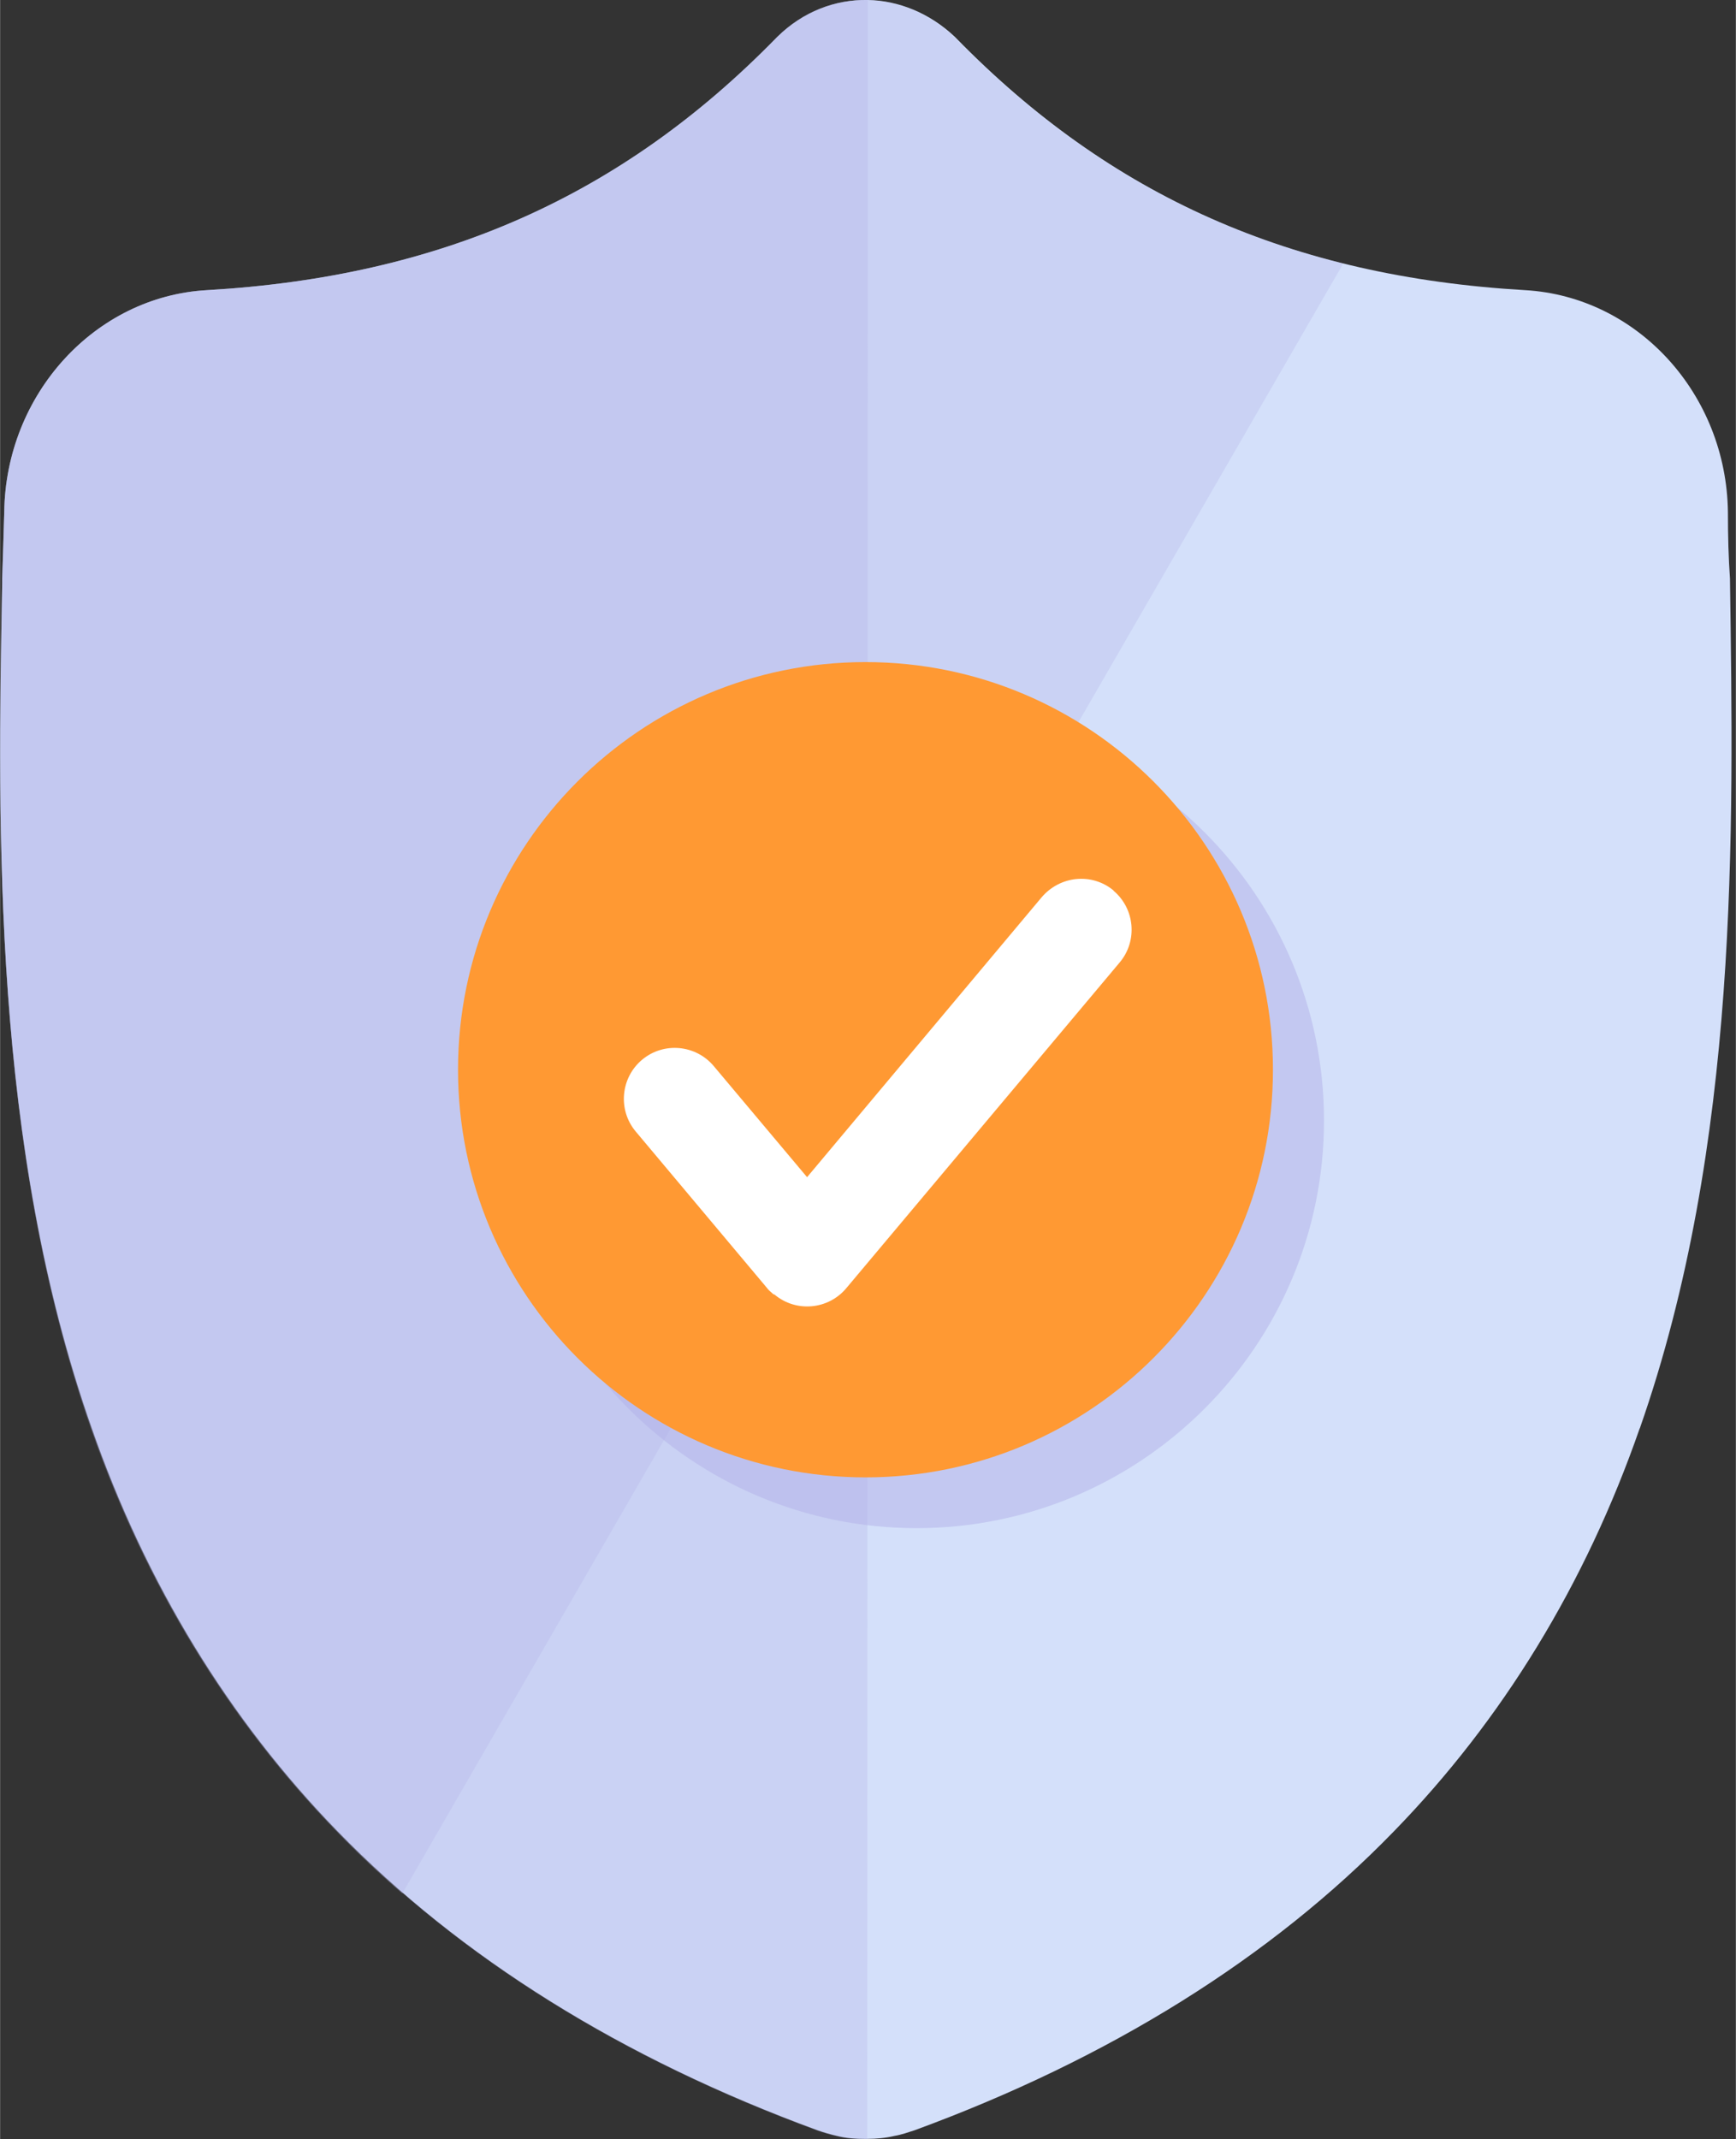 <?xml version="1.0" encoding="UTF-8" ?>
<svg
  id="a"
  xmlns="http://www.w3.org/2000/svg"
  width="20.76mm"
  height="25.57mm"
  viewBox="0 0 58.83 72.47"><rect x="0" y="0" width="58.83" height="72.47" fill="#333333" stroke="none"/><defs><style>.b{fill:#fff;}.c{fill:#f93;}.d{fill:#d4e0fa;}.e{opacity:.3;}.e,.f{fill:#b3b0e8;isolation:isolate;}.f{opacity:.5;}</style></defs><path
    class="d"
    d="M55.57,48.39c-1.84,5.29-4.66,9.88-8.32,13.64-4.17,4.3-9.66,7.72-16.26,10.14-.22,.07-.44,.15-.68,.19-.29,.07-.61,.1-.92,.1h-.05c-.32,0-.66-.02-.97-.1-.22-.05-.46-.12-.66-.19-6.63-2.43-12.11-5.85-16.28-10.14-3.66-3.76-6.48-8.37-8.32-13.64C-.27,38.81-.08,28.23,.07,19.73v-.12c.02-.7,.05-1.43,.07-2.26,.05-4,3.08-7.31,6.87-7.52,7.91-.46,14.05-3.18,19.29-8.54l.05-.05C27.22,.39,28.31-.02,29.41,0c1.04,.02,2.09,.44,2.94,1.24l.05,.05c5.24,5.36,11.36,8.08,19.29,8.54,3.81,.22,6.82,3.52,6.87,7.52,0,.83,.02,1.55,.07,2.26v.05c.12,8.52,.32,19.1-3.06,28.74h0Z" /><path
    class="e"
    d="M29.38,72.47h-.05c-.32,0-.66-.02-.97-.1-.22-.05-.46-.12-.66-.19-6.63-2.43-12.11-5.85-16.28-10.14-3.66-3.76-6.48-8.37-8.32-13.64C-.27,38.81-.08,28.23,.07,19.73v-.12c.02-.7,.05-1.43,.07-2.26,.05-4,3.08-7.31,6.87-7.52,7.91-.46,14.05-3.18,19.29-8.54l.05-.05C27.22,.39,28.31-.02,29.41,0l-.02,72.47h0Z" /><path
    class="f"
    d="M31.06,24.15c7.62,0,13.81,6.19,13.81,13.81s-6.19,13.81-13.81,13.81-13.81-6.19-13.81-13.81,6.19-13.81,13.81-13.81h0Z" /><path
    class="e"
    d="M29.38,0c1.04,.02,2.09,.44,2.94,1.24l.05,.05c3.81,3.88,8.06,6.38,13.15,7.64L13.63,64.15c-.78-.68-1.53-1.38-2.23-2.11-3.66-3.76-6.48-8.37-8.32-13.64C-.27,38.81-.08,28.23,.07,19.73v-.12c.02-.7,.05-1.43,.07-2.26,.05-4,3.08-7.31,6.87-7.52,7.91-.46,14.05-3.18,19.29-8.54l.05-.05C27.2,.39,28.31-.02,29.38,0h0Z" /><path
    class="c"
    d="M29.33,22.43c7.62,0,13.81,6.19,13.81,13.81s-6.19,13.81-13.81,13.81-13.81-6.19-13.81-13.81,6.19-13.81,13.81-13.81Z" /><path
    class="b"
    d="M37.73,30.17c.73,.61,.83,1.7,.22,2.43l-9.27,11.04c-.61,.73-1.7,.83-2.43,.22l-.05-.02c-.07-.07-.15-.12-.22-.22l-4.44-5.29c-.61-.73-.51-1.82,.22-2.43s1.82-.51,2.43,.22l3.16,3.76,7.94-9.47c.63-.75,1.72-.85,2.45-.24h0Z" /></svg>

